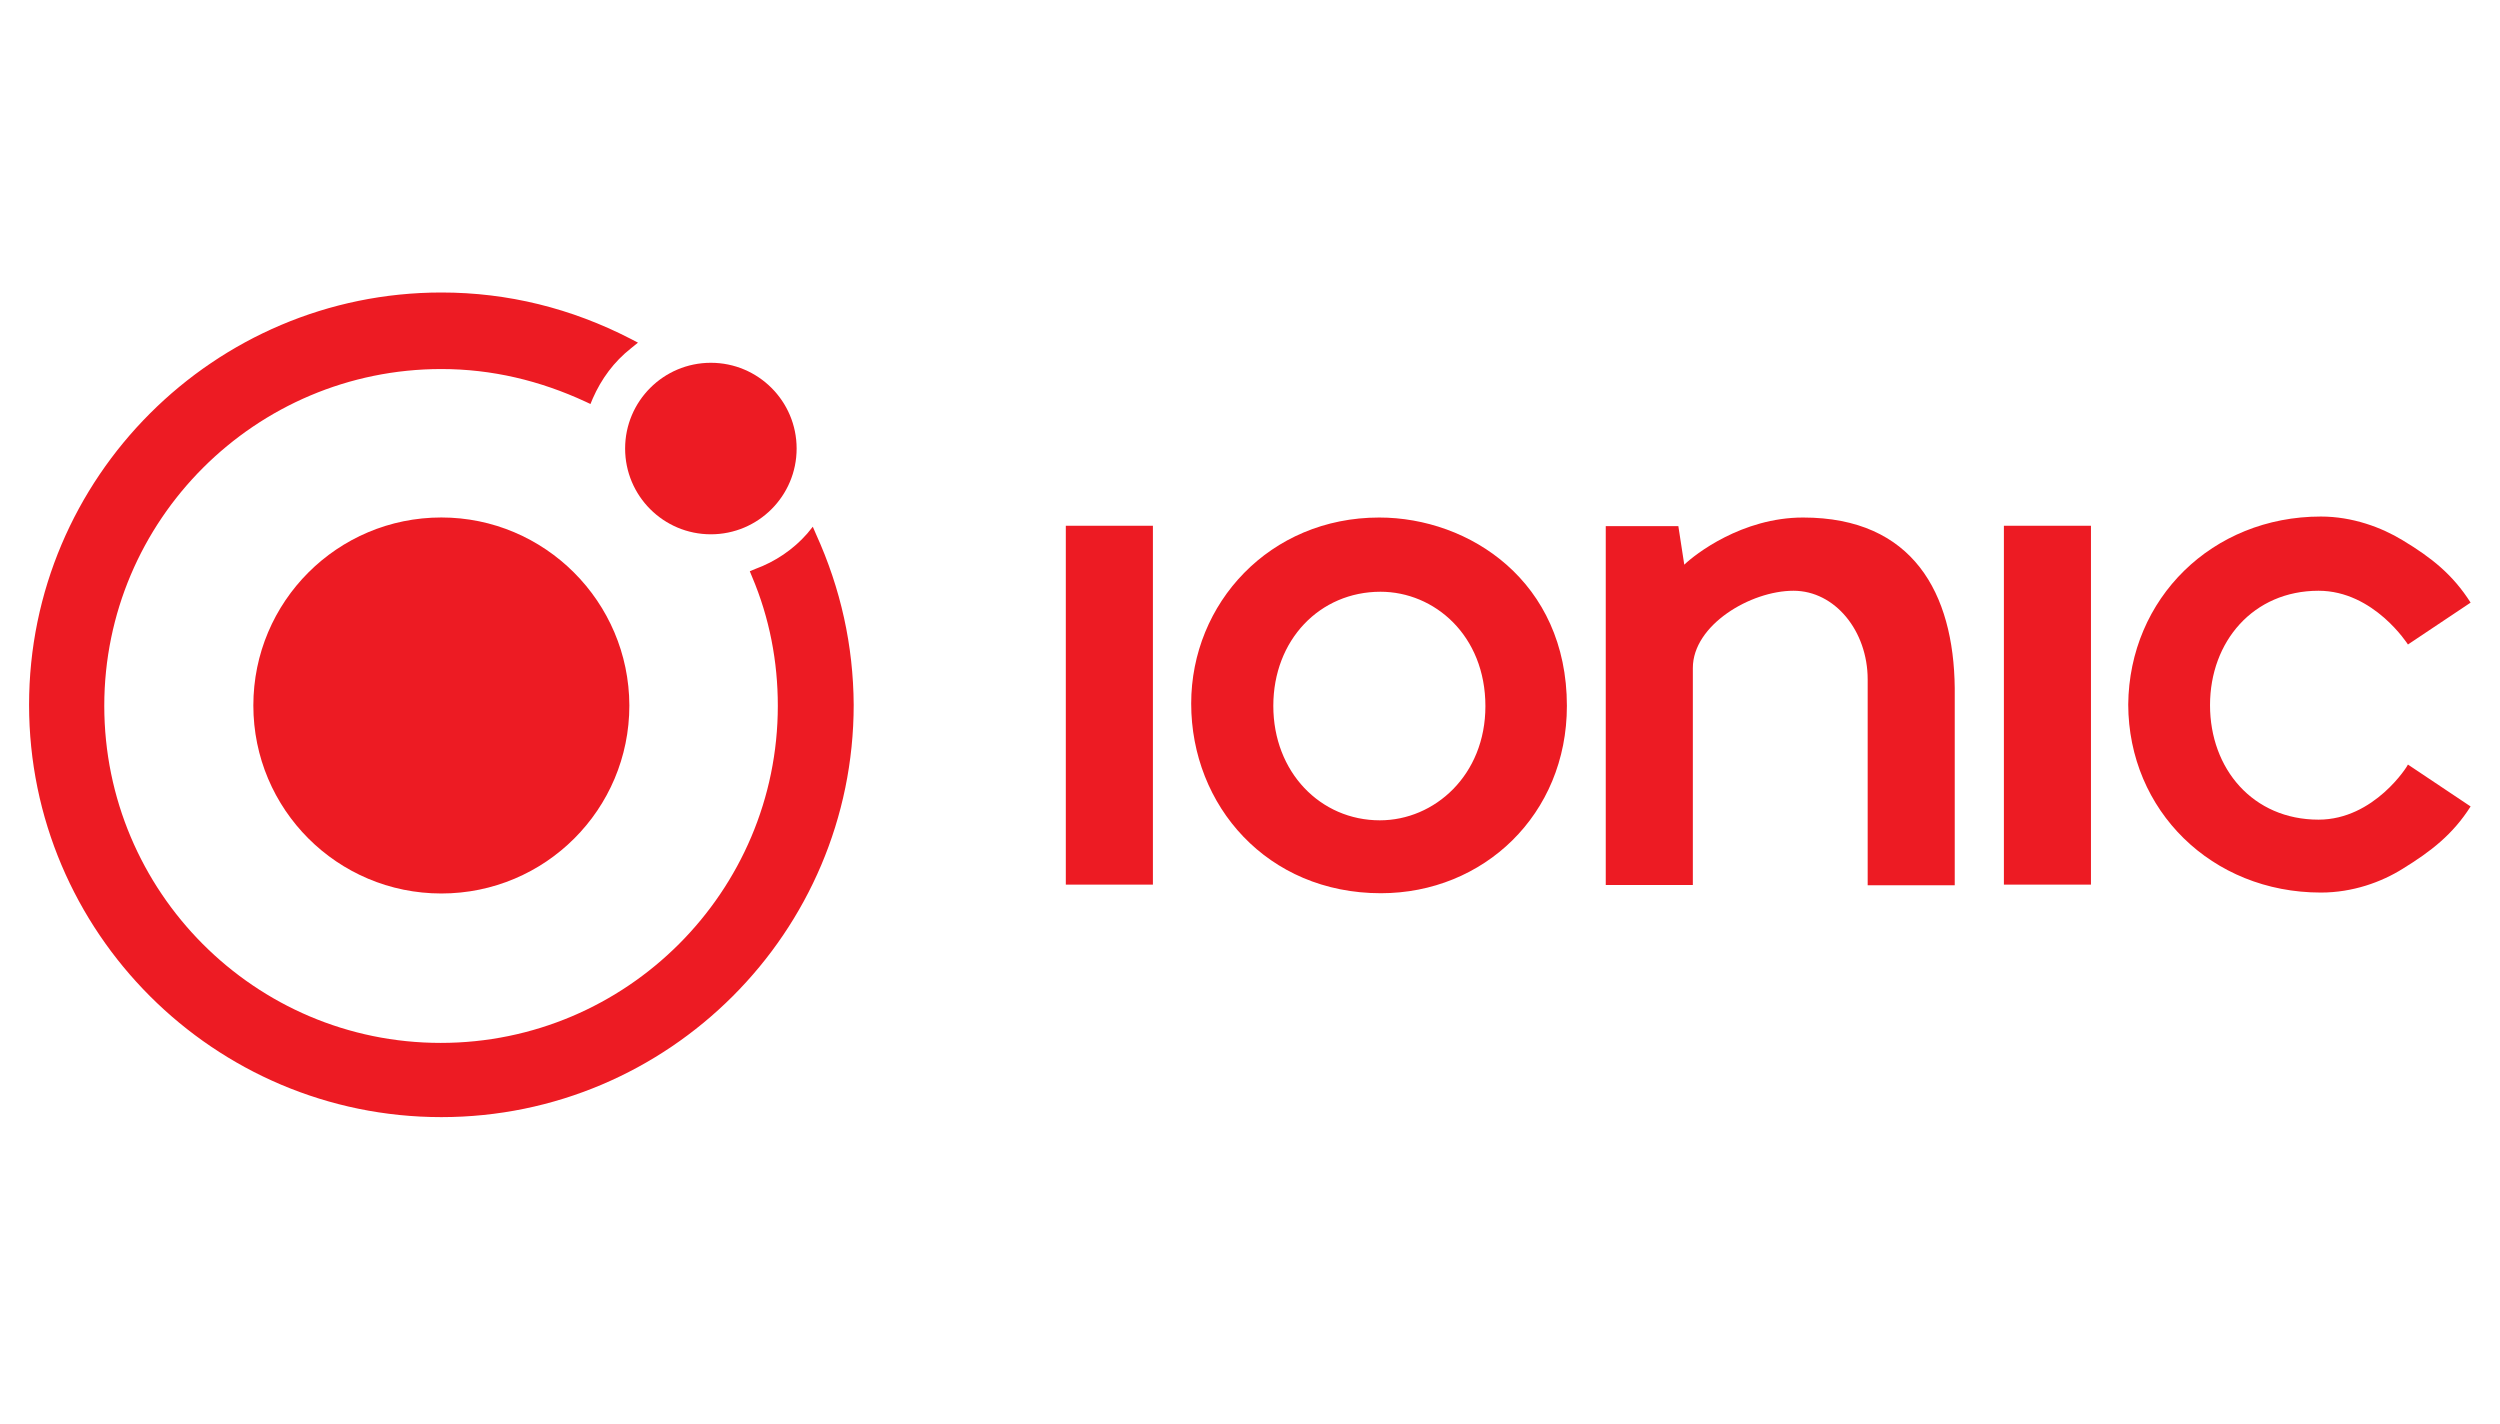 <svg xmlns="http://www.w3.org/2000/svg" width="86" height="49" viewBox="0 0 86 49" fill="none"><path d="M15.182 17.801C11.608 17.801 8.715 20.694 8.715 24.268C8.715 27.843 11.608 30.736 15.182 30.736C18.757 30.736 21.65 27.843 21.65 24.268C21.639 20.694 18.734 17.801 15.182 17.801Z" fill="#ED1B23"></path><path d="M24.454 18.38C26.083 18.38 27.404 17.059 27.404 15.43C27.404 13.801 26.083 12.48 24.454 12.48C22.825 12.48 21.504 13.801 21.504 15.43C21.504 17.059 22.825 18.38 24.454 18.38Z" fill="#ED1B23"></path><path d="M28.073 18.38L27.96 18.119L27.767 18.357C27.29 18.902 26.666 19.322 25.985 19.571L25.793 19.651L25.872 19.843C26.473 21.262 26.757 22.759 26.757 24.28C26.757 30.668 21.56 35.876 15.161 35.876C8.761 35.876 3.587 30.668 3.587 24.28C3.587 17.892 8.784 12.695 15.183 12.695C16.919 12.695 18.576 13.092 20.142 13.818L20.312 13.898L20.392 13.705C20.687 13.035 21.118 12.445 21.708 11.98L21.946 11.787L21.685 11.651C19.654 10.607 17.476 10.062 15.183 10.062C7.366 10.062 1 16.428 1 24.246C1 32.064 7.366 38.429 15.183 38.429C23.001 38.429 29.367 32.064 29.367 24.246C29.355 22.215 28.924 20.252 28.073 18.38Z" fill="#ED1B23"></path><path d="M39.66 18.086H36.664V30.431H39.66V18.086Z" fill="#ED1B23"></path><path d="M71.929 18.086H68.934V30.431H71.929V18.086Z" fill="#ED1B23"></path><path d="M62.024 17.803C59.924 17.803 58.302 19.074 57.939 19.425L57.735 18.098H55.238V30.443H58.234V22.977C58.234 21.502 60.219 20.322 61.695 20.322C63.124 20.322 64.248 21.706 64.248 23.374V30.454H67.243V23.669C67.209 20.413 65.813 17.803 62.024 17.803Z" fill="#ED1B23"></path><path d="M79.758 28.196C77.5 28.196 76.025 26.449 76.025 24.259C76.025 22.069 77.511 20.322 79.758 20.322C81.664 20.322 82.833 22.171 82.833 22.171L84.989 20.73C84.376 19.766 83.65 19.187 82.651 18.585C81.925 18.143 80.927 17.769 79.838 17.769C76.104 17.769 73.245 20.583 73.211 24.236C73.222 27.879 76.082 30.704 79.838 30.704C80.938 30.704 81.925 30.341 82.651 29.887C83.627 29.286 84.376 28.707 84.989 27.742L82.833 26.301C82.833 26.335 81.676 28.196 79.758 28.196Z" fill="#ED1B23"></path><path d="M47.444 17.803C43.677 17.803 40.977 20.753 40.977 24.202C40.977 27.72 43.598 30.727 47.501 30.727C51.03 30.727 53.901 28.026 53.901 24.282C53.901 20.004 50.553 17.803 47.444 17.803ZM47.49 20.356C49.339 20.356 51.098 21.854 51.098 24.293C51.098 26.665 49.35 28.219 47.467 28.219C45.424 28.219 43.802 26.562 43.802 24.282C43.802 22.012 45.402 20.356 47.49 20.356Z" fill="#ED1B23"></path></svg>